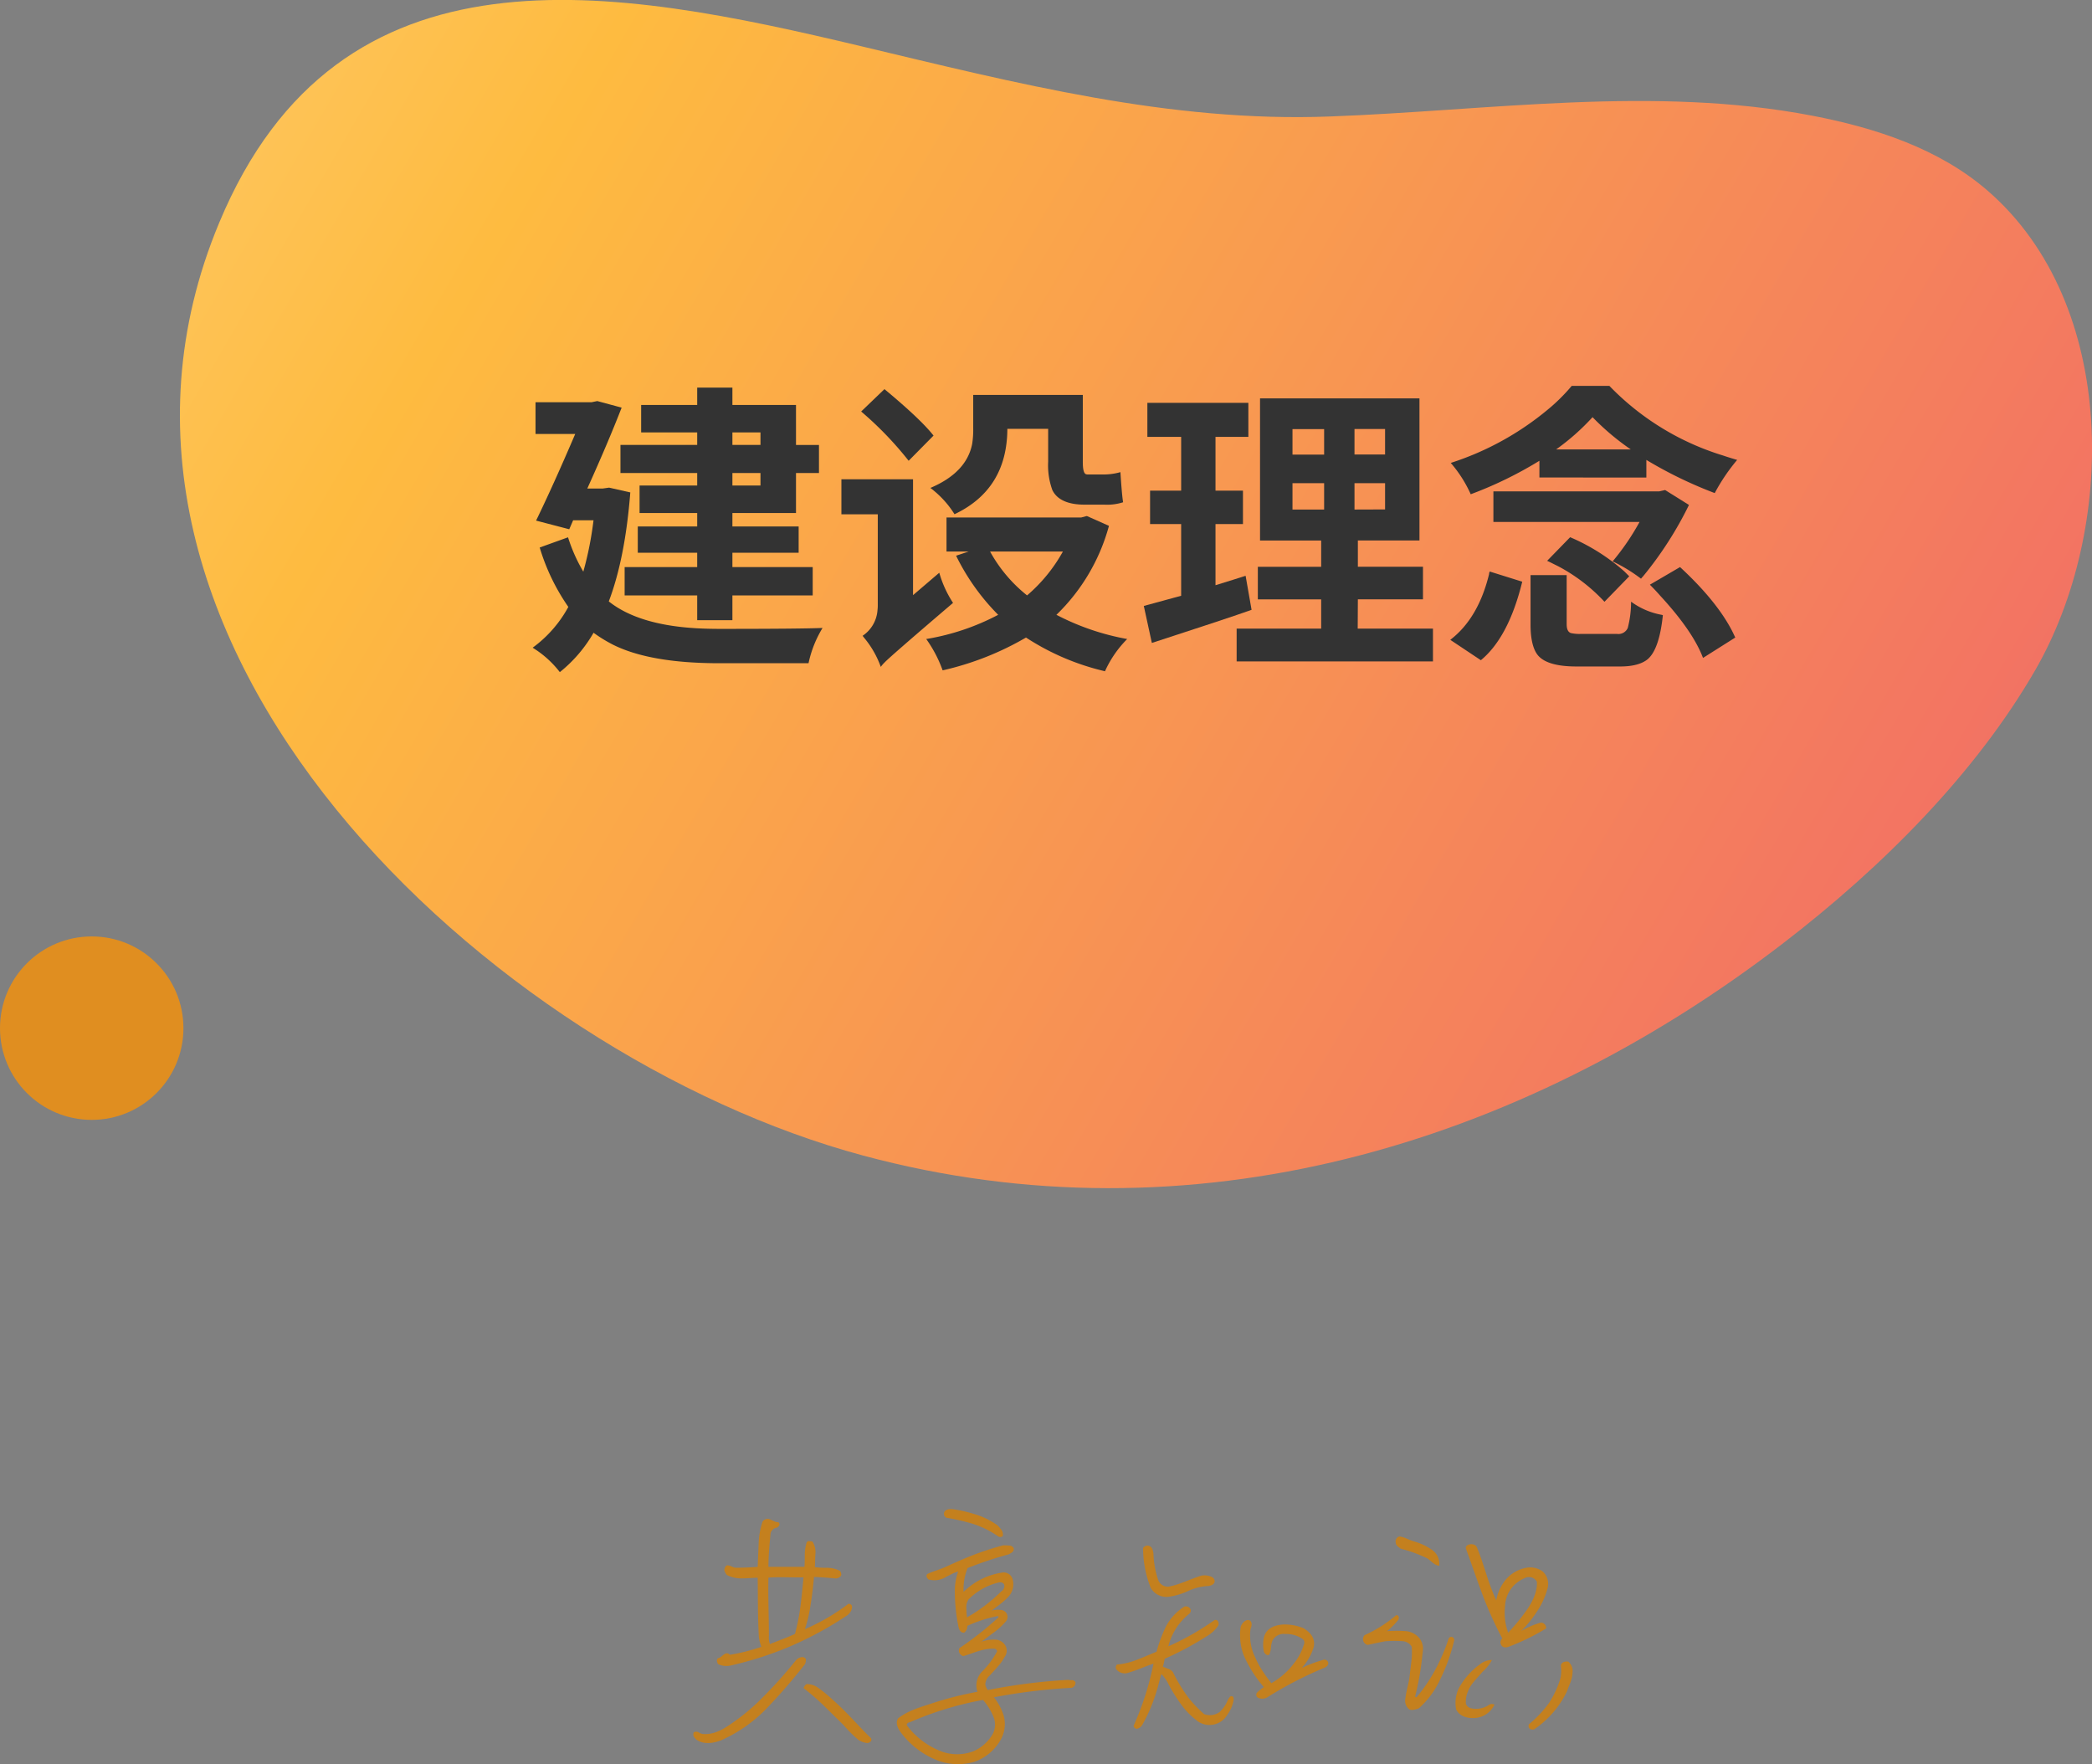 <svg xmlns="http://www.w3.org/2000/svg" xmlns:xlink="http://www.w3.org/1999/xlink" viewBox="0 0 410.57 346.22"><rect x="0" y="0" width="410.57" height="346.22" fill="#808080" stroke="none"/><defs><style>.a{fill:url(#a);}.b{fill:#c4801e;}.c{fill:#333;}.d{fill:#e08e20;}</style><linearGradient id="a" x1="-690.1" y1="-1918.45" x2="175.27" y2="-2160.99" gradientTransform="matrix(0.7, 0.72, -0.72, 0.7, -1164.42, 1649.26)" gradientUnits="userSpaceOnUse"><stop offset="0" stop-color="#fff"/><stop offset="0.48" stop-color="#febb40"/><stop offset="1" stop-color="#ec4c76"/></linearGradient></defs><path class="a" d="M349.64,185.36C297.93,225,233.69,244.08,169.38,226.78,96.48,207.18,8.61,126.16,43,43.76,66.59-13,120.84-2.38,169,9.07c30.38,7.23,60.53,15,92,13.79,31.28-1.15,63.53-6.13,94.69-.15,12.38,2.38,24.85,6.45,34.38,14.7,25.78,22.31,25.32,66.5,9.33,94.16C387.89,151.49,369.8,169.92,349.64,185.36Z"/><path class="b" d="M150.42,335.32a28.3,28.3,0,0,1-8.81,6.18c-1.44.6-3.55,1-5.05-.18-.11-.18-.29-.3-.42-.54a1.19,1.19,0,0,1,0-.78.93.93,0,0,1,1,0,2.05,2.05,0,0,0,.77.3c2.16.18,3.91-.84,5.58-2A40.35,40.35,0,0,0,148.8,334a89.74,89.74,0,0,0,7.5-8.28c.48-.42,1.38-.84,1.86-.12a2.17,2.17,0,0,1-.18,1A110.28,110.28,0,0,1,150.42,335.32ZM155,323.14a68.61,68.61,0,0,1-11.58,3.72,3.64,3.64,0,0,1-2.52-.3c-.17-.36-.35-.78,0-1.14.37,0,.84-.48,1.08-.66s.78-.54,1.26,0a37,37,0,0,0,6.18-1.56,9.4,9.4,0,0,1-.48-1.86c-.24-4-.18-7.86-.24-11.7-.89,0-2,.12-2.94.12a6.17,6.17,0,0,1-3.11-.66,2.82,2.82,0,0,1-.49-.9c0-.3.12-.84.54-1a2,2,0,0,1,.9.24,3.38,3.38,0,0,0,.72.24c1.08,0,3.12-.06,4.38-.18.06-1.44.12-2.94.19-4.44a15,15,0,0,1,.77-4.44,1.2,1.2,0,0,1,1.5-.42l.78.36a1.67,1.67,0,0,0,.79.18c.59.36,0,1-.31,1.08a1.46,1.46,0,0,0-1.19,1.08c-.19,2.1-.42,4.38-.42,6.6h7.07c.06-.72.06-1.5.06-2.28a8.42,8.42,0,0,1,.36-2.46.51.51,0,0,1,.6-.3c.24,0,.36.06.54.06a3.81,3.81,0,0,1,.6,2.34c-.06.6-.06,1.74-.12,2.7a16.08,16.08,0,0,0,2.4.12,6,6,0,0,1,2.52.6c.18.24.42.78.12,1.08a1.34,1.34,0,0,1-1,.42c-1.08-.12-2.82-.24-4.2-.3-.18,1.8-.36,3.6-.66,5.34a26.68,26.68,0,0,1-1.14,4.92,41.7,41.7,0,0,0,8.58-5c.78.12.72.6.6,1.14a2.78,2.78,0,0,1-.78,1.08A69.66,69.66,0,0,1,155,323.14Zm-4.08-2.28a3.76,3.76,0,0,0,.18,1.8c1.63-.66,3.36-1.26,4.92-2a40,40,0,0,0,1.08-5.46c.24-1.86.42-3.78.6-5.64-2.34.06-4.68-.12-6.89.06C150.72,313.48,150.9,317.14,150.9,320.86Zm17.46,20.52a25,25,0,0,1-2.82-2.82l-3.78-3.72a46.66,46.66,0,0,0-4.08-3.54c.18-.42.42-.84.78-.78a3.63,3.63,0,0,1,1.92.6,26,26,0,0,1,2.82,2.28c1.38,1.2,2.64,2.46,3.9,3.78s2.52,2.7,3.78,3.9c.42.6-.36,1-.66,1A3.85,3.85,0,0,1,168.36,341.38Z"/><path class="b" d="M195.06,333.1a10.94,10.94,0,0,1,1.92,3.6,6.23,6.23,0,0,1-.66,4.86,9.49,9.49,0,0,1-5.1,4.2,11.48,11.48,0,0,1-7-.18,16.48,16.48,0,0,1-7.38-5.52c-.54-.72-1.2-1.86-.59-2.82,2.09-1.62,4.49-2.22,7-3.06a66.46,66.46,0,0,1,8.58-2.16,3.88,3.88,0,0,1,.84-3.9,16.83,16.83,0,0,0,3-4c.06-.24-.18-.42-.36-.54-2.22-.18-4.2.84-6.24,1.44a1.22,1.22,0,0,1-.84-.78,1.17,1.17,0,0,1,.06-.78,64.1,64.1,0,0,0,7.68-6.06c.06-.06-.12-.24-.18-.24a26.3,26.3,0,0,0-5.94,1.92,1.62,1.62,0,0,1-.6,1.32c-.6.12-.9-.42-1.08-.84a35.17,35.17,0,0,1-.78-7.14,11.31,11.31,0,0,1,.66-4,6.9,6.9,0,0,0-1,.36l-1.32.66a4.34,4.34,0,0,1-3.48.54c-.36-.3-.59-.72-.24-1.08,1.14-.54,2.34-.84,3.42-1.32,1.86-.84,3.72-1.68,5.58-2.4s3.9-1.38,5.94-1.92c.36.06.66,0,1,.06a1,1,0,0,1,1,.54c.06.54-.24.78-.66,1l-.3.18a75.4,75.4,0,0,0-8.1,2.7,11.15,11.15,0,0,0-.78,4.68,13.61,13.61,0,0,1,7.5-3.78,1.82,1.82,0,0,1,2.16,1.44,3.58,3.58,0,0,1-.72,3.12,13.56,13.56,0,0,1-1.92,1.74l-1.5,1.14a4.57,4.57,0,0,1,1.8-.12,1.37,1.37,0,0,1,1.2.84,1.39,1.39,0,0,1-.3,1.5,14.41,14.41,0,0,1-2.64,2.34l-2.1,1.56a7.28,7.28,0,0,1,2.58-.42,2.37,2.37,0,0,1,2.22,1.32,2.05,2.05,0,0,1-.24,2.1,8.88,8.88,0,0,1-1.32,1.86c-.54.66-1.14,1.26-1.56,1.74a2.49,2.49,0,0,0-.9,1.8,2.86,2.86,0,0,0,.48,1.08,112.27,112.27,0,0,1,15.78-2,2.92,2.92,0,0,0,.72.06.74.74,0,0,1,.72.42,1,1,0,0,1-.78,1.08A114.07,114.07,0,0,0,195.06,333.1ZM178.56,338c-.3,0-.77.36-.54.66a15.26,15.26,0,0,0,7,5.16,9,9,0,0,0,6-.12,8.13,8.13,0,0,0,3.72-3.24,3.94,3.94,0,0,0,.18-3.66,11.75,11.75,0,0,0-2-3.18A64.6,64.6,0,0,0,178.56,338Zm12.18-39a44.09,44.09,0,0,0-5-1.14.84.84,0,0,1-.36-1.2c.42-.6,1.38-.54,2-.42a27.48,27.48,0,0,1,3.84.9,15.3,15.3,0,0,1,4.56,2.22,9,9,0,0,1,.72.84,1.5,1.5,0,0,1,.3,1.26.73.73,0,0,1-.9.06A18.38,18.38,0,0,0,190.74,299Zm-.66,14.88a2.88,2.88,0,0,0-.42,1.8,15.85,15.85,0,0,0,.12,1.74,31.56,31.56,0,0,0,6.72-5.1,1.24,1.24,0,0,0,.6-1.26c-.18-.48-.6-.6-1.14-.48A12.33,12.33,0,0,0,190.08,313.9Z"/><path class="b" d="M234.9,337.66a14.53,14.53,0,0,1-3.24-3.36,34.56,34.56,0,0,1-2.28-3.66,7.27,7.27,0,0,0-1.44-2.1c-.36,1-.54,2.1-.9,3.18a31.3,31.3,0,0,1-2.82,6.72,1.65,1.65,0,0,1-1.08.84.65.65,0,0,1-.66-.6,56.57,56.57,0,0,0,3.9-12.18c-1.68.54-3.42,1.38-5.22,1.86a2.11,2.11,0,0,1-2.1-.78c-.18-.24-.06-.6.12-.9a14.27,14.27,0,0,0,3.18-.66c1.56-.54,3.12-1.26,4.62-1.86a27.78,27.78,0,0,1,1.8-4.86,10.18,10.18,0,0,1,3.66-4c.9-.24,1.68.66,1,1.38a11.77,11.77,0,0,0-4.14,6.42,51.93,51.93,0,0,0,9.06-5.16c.6-.18.9.42.78,1a6.58,6.58,0,0,1-2.28,2.16,60.94,60.94,0,0,1-8.28,4.44,14.62,14.62,0,0,1-.36,1.56l.9.36a1.83,1.83,0,0,1,1.08.72,31.33,31.33,0,0,0,3.12,5.1,24.58,24.58,0,0,0,3,3.12,3.27,3.27,0,0,0,3.06-.42,6.71,6.71,0,0,0,1.56-2.28,3.05,3.05,0,0,1,.54-.78c.72-.18.66.54.6.9a7.2,7.2,0,0,1-1.2,2.7,4.06,4.06,0,0,1-5.94,1.2Zm-1.8-25.38a13.47,13.47,0,0,1-3.66,1.08,3.53,3.53,0,0,1-3.6-1.74,21,21,0,0,1-1.5-7.8,1,1,0,0,1,1.8.18,3,3,0,0,1,.24,1.26,18.39,18.39,0,0,0,.9,4.74,2,2,0,0,0,2.1,1.38c2.22-.42,4.26-1.5,6.42-2.16a3.45,3.45,0,0,1,2.1.3.94.94,0,0,1,.48.9c-.06.36-.42.72-1.2.84A10.49,10.49,0,0,0,233.1,312.28ZM248.88,333a1.93,1.93,0,0,1-1.86.24.67.67,0,0,1-.24-1.14,10.4,10.4,0,0,1,1.26-1,24.06,24.06,0,0,1-4-6.36,11.25,11.25,0,0,1-.54-5.52c.42-1,1.14-1.38,1.62-1.26s.72.78.3,1.74a9.65,9.65,0,0,0,.9,5.52,17,17,0,0,0,1.74,3.12c.54.84,1.08,1.5,1.44,2a14.43,14.43,0,0,0,4.26-3.66,11.25,11.25,0,0,0,2.16-4,.87.87,0,0,0-.24-1,5.65,5.65,0,0,0-3.42-1,2.5,2.5,0,0,0-2.52,1.26,4.71,4.71,0,0,0-.3,1.32,4.23,4.23,0,0,1-.36,1.5c-.48.18-.72-.12-1-.48a6.54,6.54,0,0,1,0-3.06c.42-1.38,1.56-2.22,3.66-2.4a9.63,9.63,0,0,1,4.08.72c1.86,1.14,2.28,2.4,2,3.72a10.63,10.63,0,0,1-2.34,4.08,26.6,26.6,0,0,1,4.14-1.56.76.76,0,0,1,1,.36c.18.36,0,.9-.78,1.2A75.51,75.51,0,0,0,248.88,333Z"/><path class="b" d="M278.46,335.26c-.6.24-1.5.48-1.92.18a2.18,2.18,0,0,1-.72-2.16c.18-1.5.66-2.88.84-4.44L277,326a14.66,14.66,0,0,0,.06-2.82,2.17,2.17,0,0,0-1.68-1.08,22.46,22.46,0,0,0-3.48,0c-1,.18-2.64.54-3.48.72a1.15,1.15,0,0,1-.6-1.92A26.06,26.06,0,0,0,274,317c.6-.12.6.66.42.9a13,13,0,0,1-2.22,2.22,26.49,26.49,0,0,1,3.78,0,3.9,3.9,0,0,1,2.76,1.62,3.47,3.47,0,0,1,.54,1.68c0,.54-.12,1.2-.18,1.86a54.11,54.11,0,0,1-1.38,7.68s.18.18.3.12a32,32,0,0,0,3.54-5.16,38.52,38.52,0,0,0,2.76-6.36.56.56,0,0,1,.66-.3.61.61,0,0,1,.42.66,36.24,36.24,0,0,1-2.76,7.68A17.09,17.09,0,0,1,278.46,335.26Zm-3.54-31.32c-.42-.3-1-.66-1-1.2a1,1,0,0,1,.72-1.2,5.06,5.06,0,0,1,1.44.42,13.11,13.11,0,0,0,1.38.54,11.51,11.51,0,0,1,3.6,1.68,3.27,3.27,0,0,1,1.38,3.12c-1-.18-1.5-.9-2.28-1.44A27.26,27.26,0,0,0,274.92,303.94Zm10.86,31.56a6.64,6.64,0,0,1,.54-4.2,14.14,14.14,0,0,1,4.14-4.68,3.73,3.73,0,0,1,2.34-.84,8.65,8.65,0,0,1-1.86,2.34c-.84,1-2.34,2.4-2.82,3.78a5,5,0,0,0-.42,2.52,1.48,1.48,0,0,0,1,.84,4.53,4.53,0,0,0,3.6-.72,1.08,1.08,0,0,1,1,0,4.58,4.58,0,0,1-3.42,2.58C288.54,337.3,286.62,337.12,285.78,335.5Zm12.78-15.42a16.66,16.66,0,0,1,3.78-1.62,1,1,0,0,1,1.08,1.14,44.35,44.35,0,0,1-7.38,3.6c-.66.24-1.26.06-1.44-.42a.94.94,0,0,1,.24-1.2,77.26,77.26,0,0,1-3.6-7.86c-1.2-3.12-2.28-6.36-3.54-9.78-.3-.9,1.74-1.32,2.16-.24.78,1.86,1.32,3.66,1.92,5.46a45.39,45.39,0,0,0,1.86,4.92,8.94,8.94,0,0,1,1.74-3.9,6.9,6.9,0,0,1,4-2.46,4.13,4.13,0,0,1,3.42.72,3.32,3.32,0,0,1,.9,3.36,15.32,15.32,0,0,1-2,4.38A23,23,0,0,1,298.56,320.08Zm-1.5-8.88a6.13,6.13,0,0,0-1.68,4,11.61,11.61,0,0,0,.6,5.22,39,39,0,0,0,3.78-4.62c1.26-1.86,2-3.78,1.86-5.4a1.79,1.79,0,0,0-2-.84A6.63,6.63,0,0,0,297.06,311.2Zm4,28.2c-.72.18-1.26-.3-1-1a22.34,22.34,0,0,0,4-4.26,18.75,18.75,0,0,0,2.16-4.68,6.8,6.8,0,0,0,.12-2.46c-.06-.78.84-1,1.44-.9a2.38,2.38,0,0,1,.84,2.16c-.06,1.5-.66,2.34-1.08,3.66A19,19,0,0,1,301.08,339.4Z"/><path class="c" d="M119.54,95.7l4.16.94q-1,12.89-4.22,21.39,5.8,4.62,17.23,5.27c1.4.08,2.95.12,4.63.12q15.65,0,20.09-.18a22.09,22.09,0,0,0-2.75,6.92H141.16q-13.59,0-20.86-3.64a28.3,28.3,0,0,1-3.81-2.34,27.4,27.4,0,0,1-6.62,7.73,19.62,19.62,0,0,0-4.45-4.22l-.88-.58a24.16,24.16,0,0,0,7-8,41,41,0,0,1-5.62-11.66l5.56-2a32.2,32.2,0,0,0,3,6.74,66.7,66.7,0,0,0,2-10.08h-4l-.76,1.76-6.51-1.7q3.34-6.86,7.68-17h-7.79V78.94h11l1.12-.23L122,80q-2.64,6.8-6.74,15.88h3Zm17.29-8.38V84.86h-11V79.47h11v-3.4h6.91v3.4h12.48v7.85h4.51v5.51h-4.51v7.85H143.74v2.64h13v5.16h-13v2.81H159.5v5.56H143.74v4.87h-6.91v-4.87H122.59v-5.56h14.24v-2.81H125.17v-5.16h11.66v-2.64H125.52V95.29h11.31V92.83H121.77V87.32Zm12.42-2.46h-5.51v2.46h5.51Zm0,10.43V92.83h-5.51v2.46Z"/><path class="c" d="M179.19,116.8l5.15-4.4a21.53,21.53,0,0,0,2.7,5.92Q174.68,128.87,173.62,130a6.32,6.32,0,0,0-.76.88,18.7,18.7,0,0,0-3.34-5.8,2.89,2.89,0,0,0-.23-.3,6.62,6.62,0,0,0,2.93-5.09,7.24,7.24,0,0,0,.05-.76v-18h-7.14V94.06h14.06Zm4-31.29-4.86,4.92a67.88,67.88,0,0,0-9.32-9.67l4.57-4.39Q180.77,82.34,183.23,85.51Zm30.12,15.76,4.33,1.93a38.17,38.17,0,0,1-10.31,17.46,48.51,48.51,0,0,0,13.89,4.75,21.4,21.4,0,0,0-4.28,6.15.46.46,0,0,0-.06.18,48.35,48.35,0,0,1-15.52-6.62A57.76,57.76,0,0,1,185,131.56a25.08,25.08,0,0,0-3.22-6.15,46.26,46.26,0,0,0,14.12-4.75,43.75,43.75,0,0,1-8.26-11.6l2.46-.82h-4.34v-6.68h26.43ZM197.7,84.16v.12q-.1,11.77-10.37,16.64a19,19,0,0,0-3.86-4.46c-.36-.31-.65-.54-.88-.7q7.08-3,8.2-8.61A18,18,0,0,0,191,84v-6.5h21.51V90.66c0,1.49.21,2.29.64,2.41a1.33,1.33,0,0,0,.3.05h3.1a12.18,12.18,0,0,0,3.34-.46c.2,3.08.37,5,.53,5.91a10.21,10.21,0,0,1-3.69.47h-3.87c-3.32,0-5.43-1-6.33-2.87a14.21,14.21,0,0,1-.82-5.57V84.16Zm10.9,24.08H194.31a28.62,28.62,0,0,0,7.26,8.61A31.21,31.21,0,0,0,208.6,108.24Z"/><path class="c" d="M244.46,113l1.17,6.68q-4.22,1.52-19.57,6.5l-1.58-7.26c.9-.24,3.34-.9,7.33-2V102.85h-6.1V96.29h6.1V85.74h-6.63V79.06H245v6.68h-6.45V96.29h5.39v6.56h-5.39v12Q242.53,113.63,244.46,113Zm22,10.37h14.77v6.44H242.7v-6.44h16.59v-5.74H246.86v-6.39h12.43v-5.16h-12V78.18h31.29v27.89H266.49v5.16h12.78v6.39H266.49ZM253.66,84.22v5h6.21v-5Zm0,10.6V100h6.21V94.82Zm18.17-5.62v-5h-6v5Zm0,10.78V94.82h-6V100Z"/><path class="c" d="M290.63,129.57l-6-4q5.5-4.22,7.61-12.89c0-.19.08-.37.12-.52l6.39,2Q296.08,125.07,290.63,129.57Zm11.49-35.86V90.43A77.08,77.08,0,0,1,288.64,97a24.82,24.82,0,0,0-3.92-6.15,57.08,57.08,0,0,0,19-10.43,35.72,35.72,0,0,0,4.74-4.69h7.39a52.23,52.23,0,0,0,22.26,13.65c.94.32,1.88.61,2.82.88a37,37,0,0,0-4.4,6.51,83,83,0,0,1-13.42-6.51v3.46Zm24.67,2.46,4.68,2.93a71.2,71.2,0,0,1-9,14,5.5,5.5,0,0,0-.41.47,31.61,31.61,0,0,0-5.57-3.4,47,47,0,0,0,5.28-7.73H293.09v-6h32.52Zm-16.53,28.24h7.09a2,2,0,0,0,2.11-1.17,20.49,20.49,0,0,0,.65-5.16,14.45,14.45,0,0,0,6,2.58,1,1,0,0,0,.24.06q-.7,6.73-3,8.67-1.75,1.41-5.39,1.41h-8.56q-6,0-7.73-2.4c-.86-1.21-1.29-3.17-1.29-5.86v-9.67h7.09v9.61c0,1,.27,1.56.82,1.76A7.84,7.84,0,0,0,310.26,124.41Zm-6.62-14.35,4.51-4.63a39.27,39.27,0,0,1,10.67,6.74l.93.93-4.86,5a34.11,34.11,0,0,0-9.14-7C305,110.74,304.3,110.37,303.64,110.06ZM305.4,88.2h14.65a48.75,48.75,0,0,1-7.5-6.33A45,45,0,0,1,305.4,88.2Zm18.4,26.55,5.92-3.46q7.14,6.61,10.19,12.48c.24.47.45.92.65,1.35l-6.33,4q-2-5.28-8.44-12.25C325.13,116.11,324.46,115.41,323.8,114.75Z"/><circle class="d" cx="18" cy="201.78" r="18"/></svg>